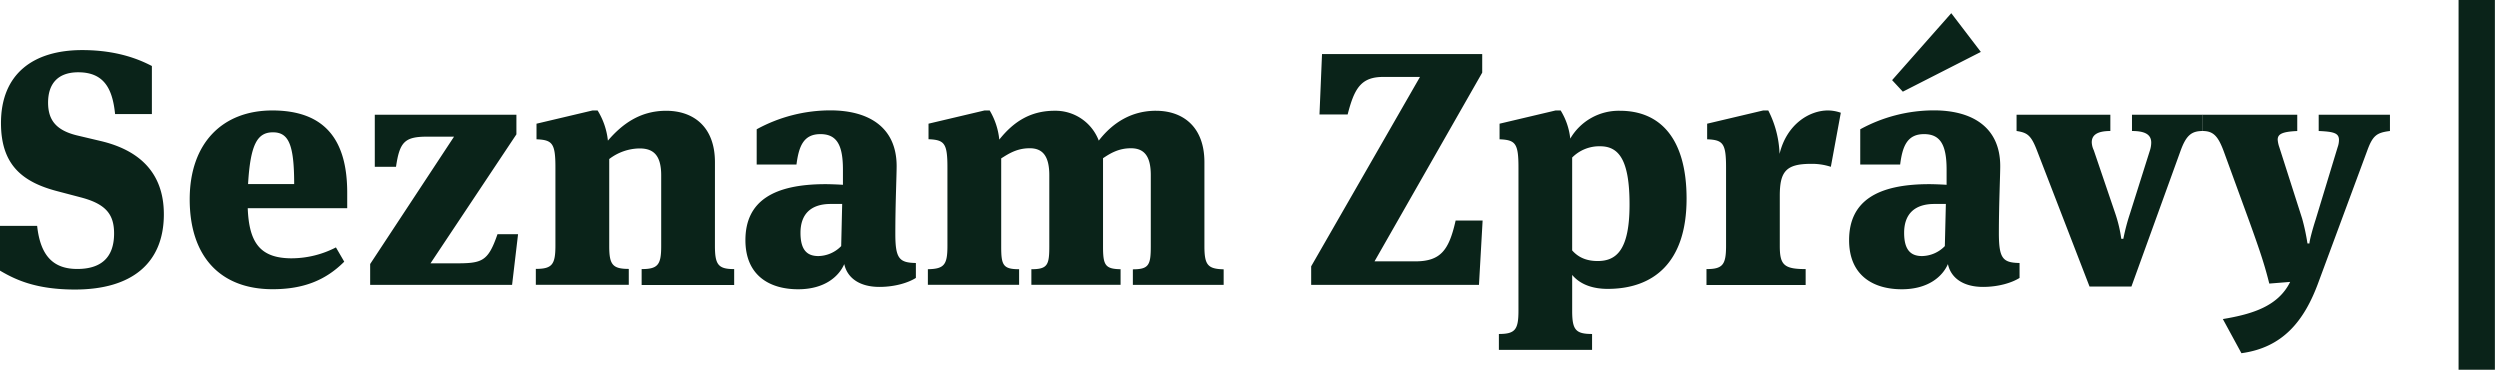 <svg width="142" height="21" viewBox="0 0 142 21" fill="none" xmlns="http://www.w3.org/2000/svg"><path d="M0 15.371V12.83h2.11c.188 1.752.96 2.447 2.28 2.447 1.28 0 2.09-.584 2.09-2.015 0-1.074-.451-1.677-1.902-2.054l-1.356-.357C1.225 10.323.056 9.325.056 6.989c0-2.788 1.828-4.144 4.615-4.144 2.073 0 3.336.584 3.956.904v2.73h-2.09c-.144-1.432-.622-2.373-2.092-2.373-1.186 0-1.714.678-1.714 1.727.004.934.396 1.57 1.696 1.871l1.28.303c2.167.508 3.6 1.77 3.6 4.163 0 2.768-1.808 4.275-5.049 4.275-2.224 0-3.394-.564-4.258-1.074zm19.082-1.318l.471.81c-1.055 1.056-2.317 1.564-4.07 1.564-2.976 0-4.708-1.865-4.708-5.105 0-3.203 1.871-5.048 4.69-5.048 3.09 0 4.257 1.789 4.257 4.668v.885h-5.65c.074 1.997.734 2.845 2.504 2.845a5.526 5.526 0 002.506-.62zm-4.992-3.599h2.619c0-2.26-.321-2.938-1.207-2.938-.885 0-1.28.68-1.412 2.94v-.002zm14.996 5.728h-8.061v-1.186l4.764-7.234h-1.526c-1.28 0-1.563.3-1.77 1.713h-1.205V6.518h8.044v1.113l-4.88 7.327h1.376c1.545 0 1.883-.075 2.43-1.657h1.168l-.34 2.88zm11.522-2.217c0 1.074.189 1.319 1.093 1.319v.904h-5.256v-.904c.923 0 1.111-.245 1.111-1.296v-4.03c0-1.152-.452-1.527-1.225-1.527a2.892 2.892 0 00-1.727.602v4.945c0 1.055.188 1.296 1.111 1.296v.904h-5.28v-.905c.924 0 1.113-.244 1.113-1.318V9.514c0-1.376-.17-1.565-1.074-1.602v-.886l3.182-.752h.288c.322.52.522 1.106.585 1.714.81-.943 1.827-1.696 3.31-1.696 1.545 0 2.77.904 2.77 2.92l-.001 4.753zm11.414.973v.848c-.413.263-1.167.51-2.071.51-1.13 0-1.827-.51-1.997-1.296-.302.697-1.111 1.43-2.619 1.43-1.658 0-2.995-.81-2.995-2.787 0-2.223 1.602-3.183 4.559-3.183.226 0 .734.018.98.037v-.864c0-1.412-.358-2.015-1.281-2.015-.962 0-1.225.697-1.358 1.728h-2.26V7.343a8.73 8.73 0 014.182-1.074c2.185 0 3.767.96 3.767 3.167 0 .566-.074 2.13-.074 3.844 0 1.413.226 1.64 1.167 1.658zm-4.841-3.353c-1.093 0-1.713.547-1.713 1.64 0 .998.394 1.319 1.016 1.319.49-.01.956-.213 1.296-.566l.056-2.393h-.655zm18.48-5.293c1.525 0 2.75.904 2.75 2.92v4.766c0 1.074.189 1.296 1.093 1.319v.885h-5.157v-.885c.904 0 1.018-.245 1.018-1.296V9.947c0-1.151-.432-1.526-1.13-1.526s-1.169.288-1.583.565v5.01c0 1.056.112 1.282.997 1.296v.886h-5.067v-.886c.923 0 1.018-.245 1.018-1.295v-4.05c0-1.151-.432-1.526-1.111-1.526-.72 0-1.188.301-1.621.576v5c0 1.055.095 1.295 1.017 1.295v.886h-5.182v-.886c.923-.018 1.111-.245 1.111-1.318V9.51c0-1.376-.168-1.565-1.074-1.602v-.883l3.185-.752h.288c.301.505.488 1.07.547 1.656.809-1.016 1.77-1.638 3.145-1.638a2.63 2.63 0 012.505 1.696c.802-1.036 1.876-1.696 3.25-1.696zm12.412 8.553h2.304c1.45 0 1.922-.622 2.303-2.318h1.533l-.207 3.655h-9.531v-1.055l6.18-10.757h-2.092c-1.263 0-1.638.66-2.016 2.13h-1.6l.144-3.43h9.099v1.056l-6.117 10.719zm13.94-8.553c2.28 0 3.785 1.564 3.785 4.993 0 3.672-1.92 5.123-4.482 5.123-.773 0-1.526-.207-2.016-.792v2.036c0 1.074.189 1.318 1.13 1.318v.904h-5.293v-.904c.923 0 1.112-.244 1.112-1.318V9.514c0-1.376-.17-1.565-1.074-1.602v-.886l3.183-.752h.287c.3.486.486 1.033.546 1.6a3.184 3.184 0 012.822-1.582zm-1.13 2.016a2.172 2.172 0 00-1.584.64v5.275c.396.452.904.603 1.45.603 1.074 0 1.809-.64 1.809-3.203.004-2.6-.64-3.315-1.676-3.315zm12.941-2.034c.25.002.498.046.734.13l-.566 3.071a3.41 3.41 0 00-1.13-.168c-1.412 0-1.77.432-1.77 1.808v2.85c0 1.074.226 1.319 1.469 1.319v.904h-5.633v-.904c.923 0 1.112-.245 1.112-1.319V9.514c0-1.376-.17-1.565-1.074-1.602v-.886l3.184-.752h.288c.394.764.612 1.607.641 2.467.409-1.696 1.704-2.467 2.745-2.467zm10.887 8.664v.848c-.414.263-1.169.51-2.073.51-1.13 0-1.827-.51-1.996-1.296-.301.697-1.112 1.43-2.619 1.43-1.657 0-2.994-.81-2.994-2.787 0-2.223 1.601-3.183 4.557-3.183.226 0 .736.018.981.037v-.864c0-1.412-.359-2.015-1.282-2.015-.96 0-1.225.697-1.356 1.728h-2.267V7.343a8.734 8.734 0 014.183-1.074c2.184 0 3.768.96 3.768 3.167 0 .566-.077 2.13-.077 3.844.006 1.413.232 1.64 1.175 1.658zm-7.239-10.386l3.36-3.803 1.68 2.2-4.431 2.258-.609-.655zm2.398 7.033c-1.093 0-1.715.547-1.715 1.64 0 .998.396 1.319 1.017 1.319.49-.01.956-.213 1.295-.566l.058-2.393h-.655zm11.227-5.067v.923c.753 0 1.093.207 1.093.66a1.479 1.479 0 01-.077.451l-1.13 3.58c-.156.469-.281.947-.377 1.431h-.117a7.809 7.809 0 00-.339-1.43l-1.224-3.6a1.127 1.127 0 01-.114-.451c0-.396.288-.641 1.056-.641v-.923h-5.327v.923c.622.095.829.245 1.168 1.13l2.977 7.705h2.379l2.789-7.705c.321-.885.622-1.13 1.262-1.13v-.923h-4.019z" fill="#0A2319"></path><path d="M131.702 6.518v.923c.846.037 1.152.114 1.152.508a1.25 1.25 0 01-.077.415l-1.242 4.088c-.189.585-.358 1.225-.358 1.375h-.113a11.928 11.928 0 00-.302-1.412l-1.296-4.051a1.638 1.638 0 01-.093-.432c0-.32.263-.452 1.111-.49v-.924h-5.375v.923c.616 0 .884.302 1.205 1.169l1.451 3.975c.659 1.826.885 2.542 1.13 3.522l1.186-.095c-.678 1.376-2.129 1.828-3.823 2.11l1.055 1.94c2.335-.32 3.56-1.807 4.369-4.013l2.771-7.478c.321-.885.547-1.035 1.296-1.13v-.923h-4.047zM141.71 21h-2.063V0h2.063v21z" fill="#0A2319"></path></svg>